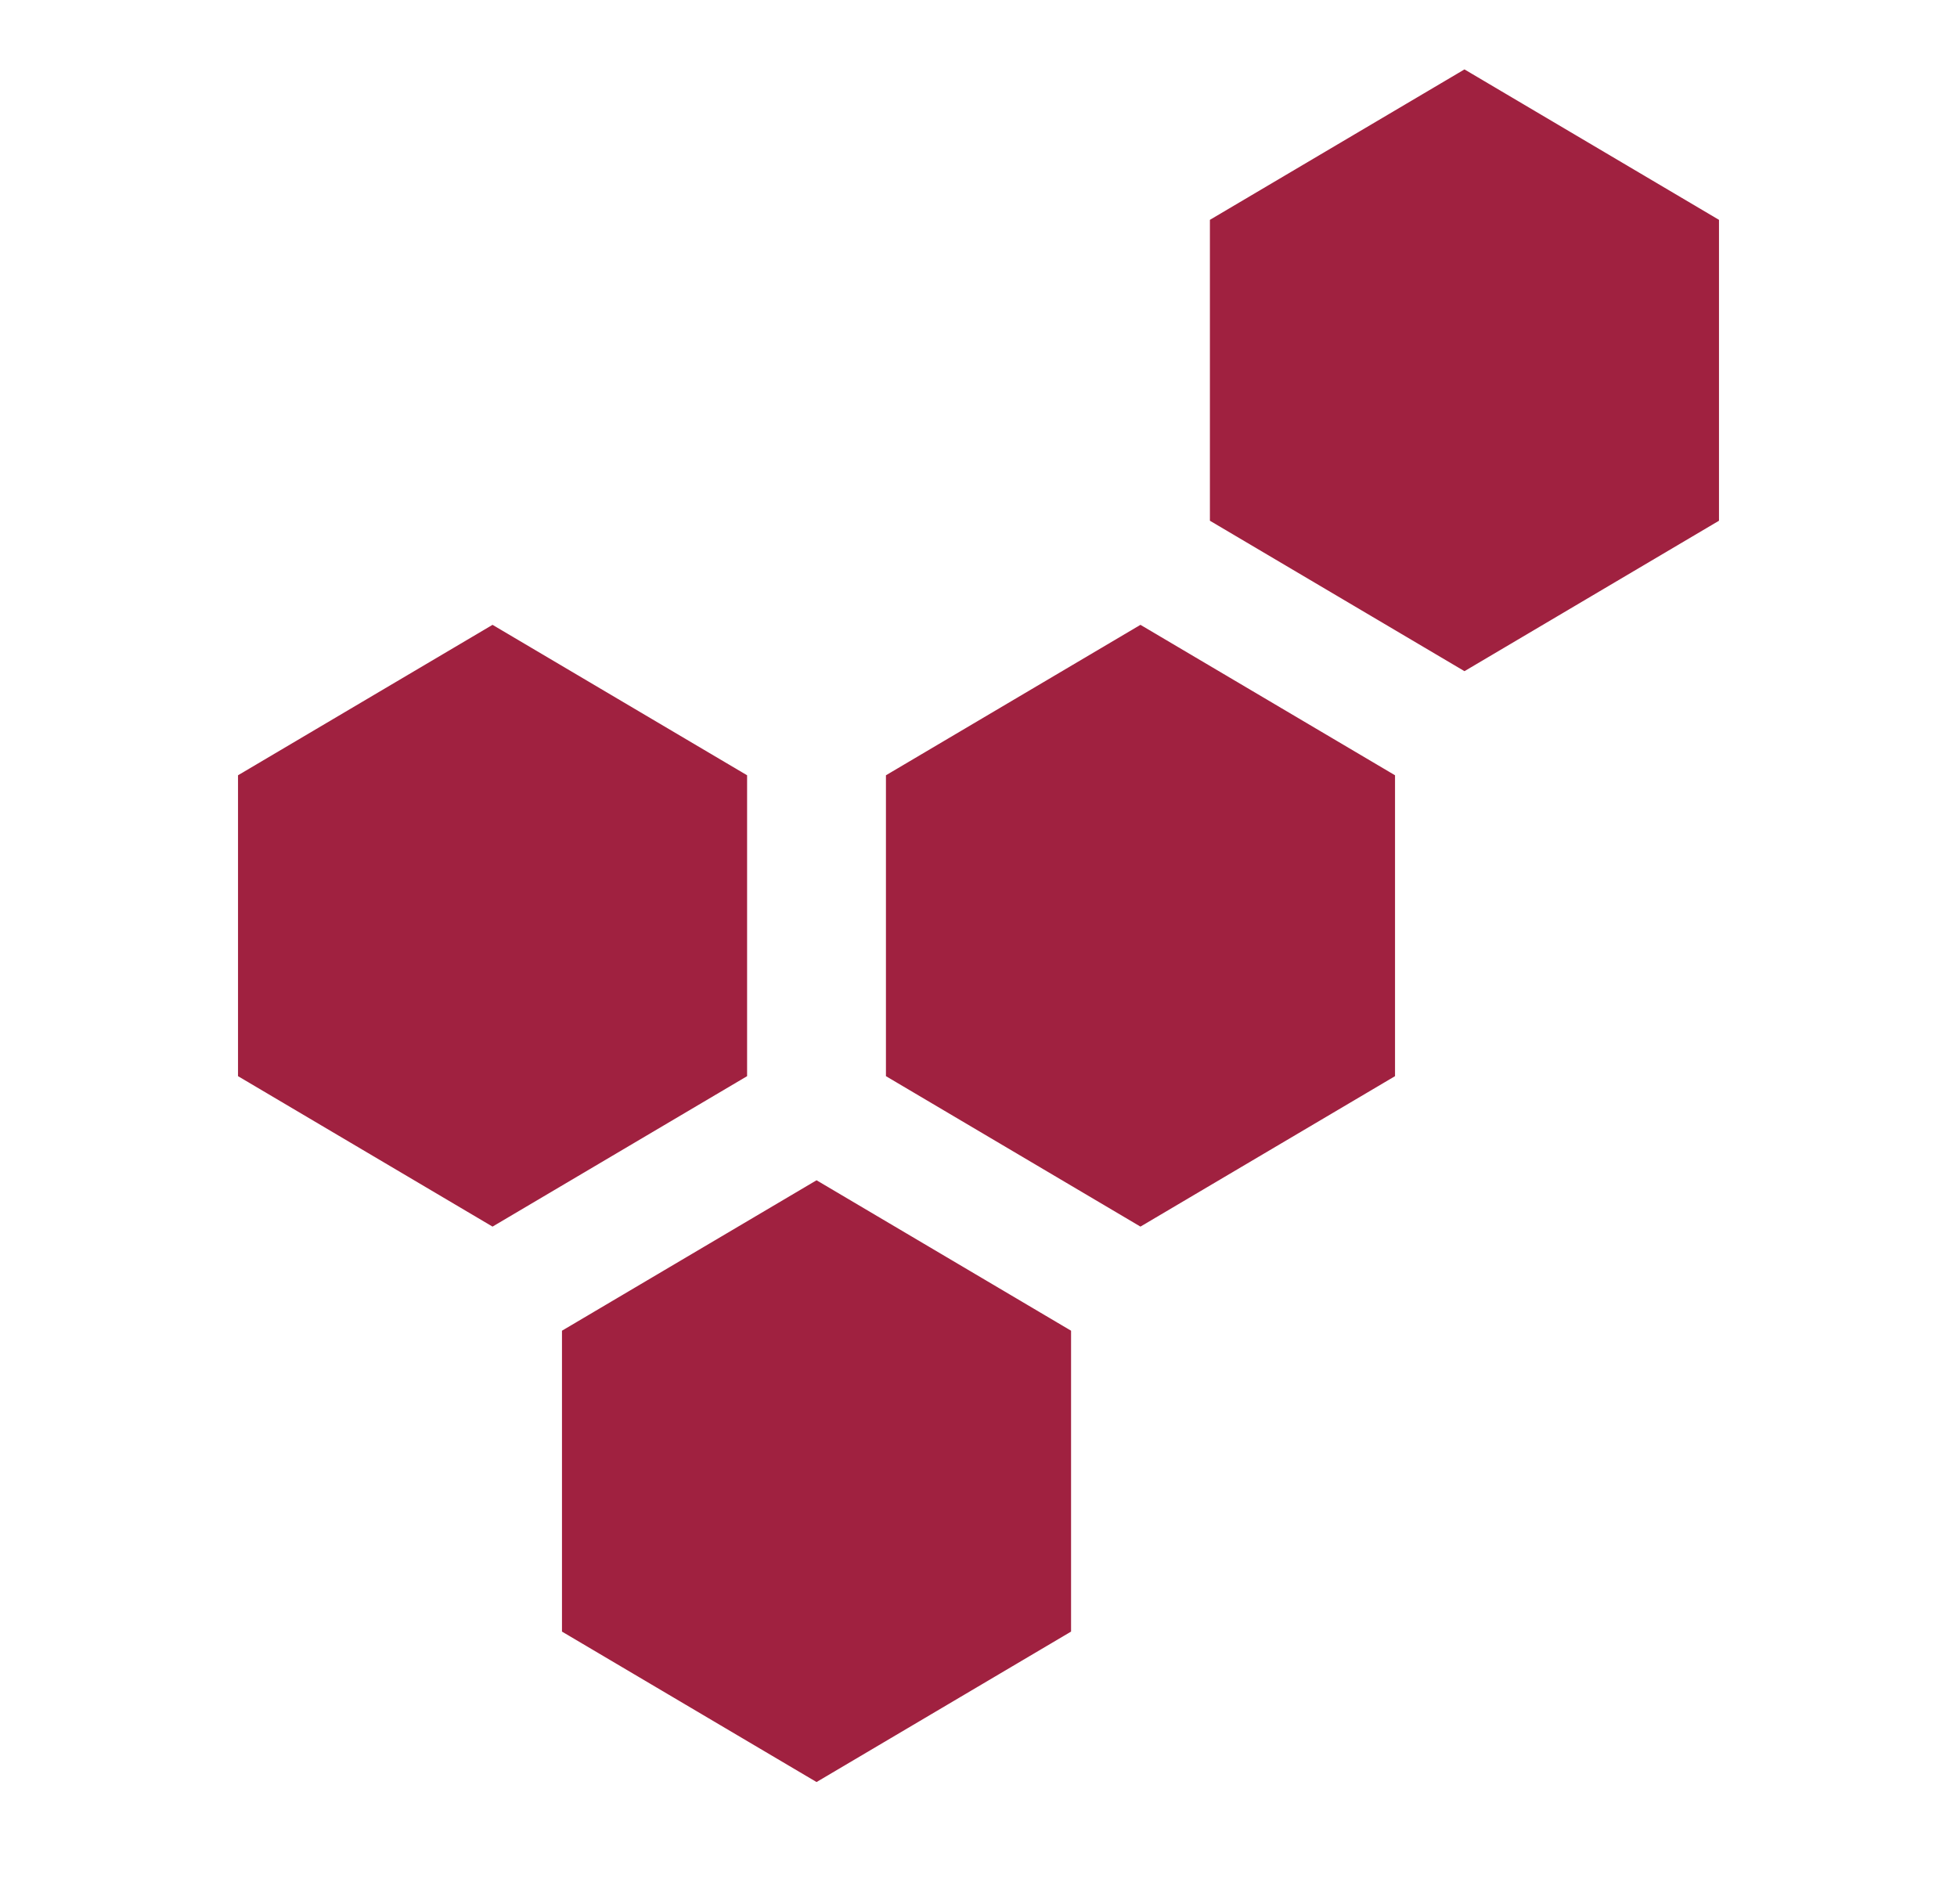 <svg width="37" height="36" viewBox="0 0 37 36" fill="none" xmlns="http://www.w3.org/2000/svg">
<path d="M15.438 22.312L20.25 25.156V30.844L15.438 33.688L10.625 30.844V25.156L15.438 22.312Z" fill="#A02140"/>
<path d="M9.312 11.812L14.125 14.656V20.344L9.312 23.188L4.5 20.344V14.656L9.312 11.812Z" fill="#A02140"/>
<path d="M21.562 11.812L26.375 14.656V20.344L21.562 23.188L16.75 20.344V14.656L21.562 11.812Z" fill="#A02140"/>
<path d="M27.688 1.312L32.5 4.156V9.844L27.688 12.688L22.875 9.844V4.156L27.688 1.312Z" fill="#A02140"/>
</svg>
